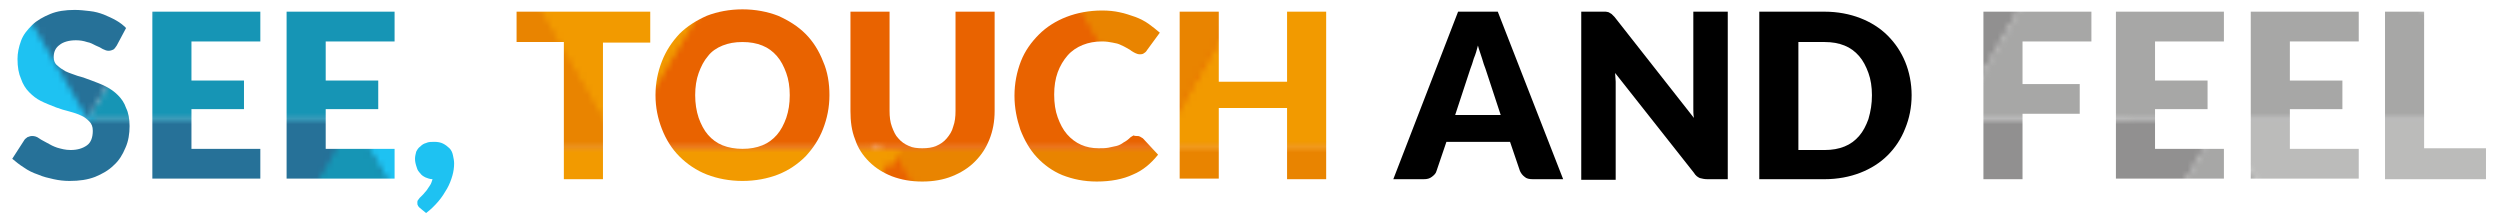 <?xml version="1.0" encoding="utf-8"?>
<!-- Generator: Adobe Illustrator 24.1.0, SVG Export Plug-In . SVG Version: 6.00 Build 0)  -->
<svg version="1.1" id="Capa_1" xmlns="http://www.w3.org/2000/svg" xmlns:xlink="http://www.w3.org/1999/xlink" x="0px" y="0px"
	 viewBox="0 0 428.3 37" style="enable-background:new 0 0 428.3 37;" xml:space="preserve">
<style type="text/css">
	.st0{fill:none;}
	.st1{fill:#267198;}
	.st2{fill:#1EC2F2;}
	.st3{fill:#1695B5;}
	.st4{fill:#919090;}
	.st5{fill:#BBBBBA;}
	.st6{fill:#A7A7A6;}
	.st7{fill:#E96300;}
	.st8{fill:#F29A00;}
	.st9{fill:#E98400;}
	.st10{fill:url(#SVGID_1_);}
	.st11{fill:url(#SVGID_2_);}
	.st12{fill:url(#SVGID_3_);}
	.st13{fill:url(#SVGID_4_);}
	.st14{fill:url(#SVGID_5_);}
	.st15{fill:url(#SVGID_6_);}
	.st16{fill:url(#SVGID_7_);}
	.st17{fill:url(#SVGID_8_);}
	.st18{fill:url(#SVGID_9_);}
	.st19{fill:url(#SVGID_10_);}
	.st20{fill:url(#SVGID_11_);}
	.st21{fill:url(#SVGID_12_);}
	.st22{fill:url(#SVGID_13_);}
</style>
<pattern  y="37" width="602.3" height="403.3" patternUnits="userSpaceOnUse" id="blaus_2" viewBox="141.2 -403.3 602.3 403.3" style="overflow:visible;">
	<g>
		<rect x="141.2" y="-403.3" class="st0" width="602.3" height="403.3"/>
		<g>
			<g>
				<polygon class="st1" points="835.5,0 742.8,0 789.7,-80.7 				"/>
			</g>
			<g>
				<polygon class="st2" points="695.1,-80.7 742.8,0 789.7,-80.7 				"/>
				<polyline class="st3" points="649.2,0 741.4,0 695.1,-80.7 				"/>
				<polygon class="st1" points="695.1,-80.7 602.3,-80.7 649.2,0 				"/>
			</g>
		</g>
		<g>
			<g>
				<polygon class="st2" points="233.3,0 279.7,-80.7 327.9,0 				"/>
				<polyline class="st3" points="187.4,-80.7 279.7,-80.7 233.3,0 				"/>
				<polygon class="st1" points="233.3,0 140.5,0 187.4,-80.7 				"/>
			</g>
			<g>
				<polygon class="st2" points="372.5,-80.7 418.8,0 467.1,-80.7 				"/>
				<polyline class="st3" points="326.6,0 418.8,0 372.5,-80.7 				"/>
				<polygon class="st1" points="372.5,-80.7 279.7,-80.7 326.6,0 				"/>
			</g>
			<g>
				<polygon class="st2" points="511.6,0 558,-80.7 606.3,0 				"/>
				<polyline class="st3" points="465.8,-80.7 558,-80.7 511.6,0 				"/>
				<polygon class="st1" points="511.6,0 418.8,0 465.8,-80.7 				"/>
			</g>
			<g>
				<polygon class="st1" points="790,0 697.2,0 744.1,-80.7 				"/>
			</g>
			<g>
				<polygon class="st2" points="650.8,-80.7 697.2,0 745.4,-80.7 				"/>
				<polyline class="st3" points="604.9,0 697.2,0 650.8,-80.7 				"/>
				<polygon class="st1" points="650.8,-80.7 558,-80.7 604.9,0 				"/>
			</g>
			<g>
				<polygon class="st2" points="92.8,-80.7 140.5,0 187.4,-80.7 				"/>
			</g>
			<line class="st3" x1="187.4" y1="-80.7" x2="233.3" y2="0"/>
		</g>
		<g>
			<g>
				<polygon class="st2" points="187.7,0 234.1,-80.7 282.3,0 				"/>
				<polyline class="st3" points="141.9,-80.7 234.1,-80.7 187.7,0 				"/>
				<polygon class="st1" points="187.7,0 94.9,0 141.9,-80.7 				"/>
			</g>
			<g>
				<polygon class="st2" points="48.5,-80.7 94.9,0 143.2,-80.7 				"/>
			</g>
		</g>
		<g>
			<g>
				<polygon class="st1" points="835.5,-80.7 742.8,-80.7 789.7,-161.3 				"/>
			</g>
			<g>
				<polygon class="st2" points="695.1,-161.3 742.8,-80.7 789.7,-161.3 				"/>
				<polyline class="st3" points="649.2,-80.7 741.4,-80.7 695.1,-161.3 				"/>
				<polygon class="st1" points="695.1,-161.3 602.3,-161.3 649.2,-80.7 				"/>
			</g>
		</g>
		<g>
			<g>
				<polygon class="st2" points="233.3,-80.7 279.7,-161.3 327.9,-80.7 				"/>
				<polyline class="st3" points="187.4,-161.3 279.7,-161.3 233.3,-80.7 				"/>
				<polygon class="st1" points="233.3,-80.7 140.5,-80.7 187.4,-161.3 				"/>
			</g>
			<g>
				<polygon class="st2" points="372.5,-161.3 418.8,-80.7 467.1,-161.3 				"/>
				<polyline class="st3" points="326.6,-80.7 418.8,-80.7 372.5,-161.3 				"/>
				<polygon class="st1" points="372.5,-161.3 279.7,-161.3 326.6,-80.7 				"/>
			</g>
			<g>
				<polygon class="st2" points="511.6,-80.7 558,-161.3 606.3,-80.7 				"/>
				<polyline class="st3" points="465.8,-161.3 558,-161.3 511.6,-80.7 				"/>
				<polygon class="st1" points="511.6,-80.7 418.8,-80.7 465.8,-161.3 				"/>
			</g>
			<g>
				<polygon class="st1" points="790,-80.7 697.2,-80.7 744.1,-161.3 				"/>
			</g>
			<g>
				<polygon class="st2" points="650.8,-161.3 697.2,-80.7 745.4,-161.3 				"/>
				<polyline class="st3" points="604.9,-80.7 697.2,-80.7 650.8,-161.3 				"/>
				<polygon class="st1" points="650.8,-161.3 558,-161.3 604.9,-80.7 				"/>
			</g>
			<g>
				<polygon class="st2" points="92.8,-161.3 140.5,-80.7 187.4,-161.3 				"/>
			</g>
			<line class="st3" x1="187.4" y1="-161.3" x2="233.3" y2="-80.7"/>
		</g>
		<g>
			<g>
				<polygon class="st2" points="187.7,-80.7 234.1,-161.3 282.3,-80.7 				"/>
				<polyline class="st3" points="141.9,-161.3 234.1,-161.3 187.7,-80.7 				"/>
				<polygon class="st1" points="187.7,-80.7 94.9,-80.7 141.9,-161.3 				"/>
			</g>
			<g>
				<polygon class="st2" points="48.5,-161.3 94.9,-80.7 143.2,-161.3 				"/>
			</g>
		</g>
		<g>
			<g>
				<polygon class="st1" points="835.5,-161.3 742.8,-161.3 789.7,-242 				"/>
			</g>
			<g>
				<polygon class="st2" points="695.1,-242 742.8,-161.3 789.7,-242 				"/>
				<polyline class="st3" points="649.2,-161.3 741.4,-161.3 695.1,-242 				"/>
				<polygon class="st1" points="695.1,-242 602.3,-242 649.2,-161.3 				"/>
			</g>
		</g>
		<g>
			<g>
				<polygon class="st2" points="233.3,-161.3 279.7,-242 327.9,-161.3 				"/>
				<polyline class="st3" points="187.4,-242 279.7,-242 233.3,-161.3 				"/>
				<polygon class="st1" points="233.3,-161.3 140.5,-161.3 187.4,-242 				"/>
			</g>
			<g>
				<polygon class="st2" points="372.5,-242 418.8,-161.3 467.1,-242 				"/>
				<polyline class="st3" points="326.6,-161.3 418.8,-161.3 372.5,-242 				"/>
				<polygon class="st1" points="372.5,-242 279.7,-242 326.6,-161.3 				"/>
			</g>
			<g>
				<polygon class="st2" points="511.6,-161.3 558,-242 606.3,-161.3 				"/>
				<polyline class="st3" points="465.8,-242 558,-242 511.6,-161.3 				"/>
				<polygon class="st1" points="511.6,-161.3 418.8,-161.3 465.8,-242 				"/>
			</g>
			<g>
				<polygon class="st2" points="790,-161.3 836.4,-242 884.6,-161.3 				"/>
				<polyline class="st3" points="744.1,-242 836.4,-242 790,-161.3 				"/>
				<polygon class="st1" points="790,-161.3 697.2,-161.3 744.1,-242 				"/>
			</g>
			<g>
				<polygon class="st2" points="650.8,-242 697.2,-161.3 745.4,-242 				"/>
				<polyline class="st3" points="604.9,-161.3 697.2,-161.3 650.8,-242 				"/>
				<polygon class="st1" points="650.8,-242 558,-242 604.9,-161.3 				"/>
			</g>
			<g>
				<polygon class="st2" points="92.8,-242 140.5,-161.3 187.4,-242 				"/>
				<polyline class="st3" points="46.9,-161.3 139.2,-161.3 92.8,-242 				"/>
				<polygon class="st1" points="92.8,-242 0,-242 46.9,-161.3 				"/>
			</g>
			<line class="st3" x1="187.4" y1="-242" x2="233.3" y2="-161.3"/>
		</g>
		<g>
			<g>
				<polygon class="st2" points="187.7,-161.3 234.1,-242 282.3,-161.3 				"/>
				<polyline class="st3" points="141.9,-242 234.1,-242 187.7,-161.3 				"/>
				<polygon class="st1" points="187.7,-161.3 94.9,-161.3 141.9,-242 				"/>
			</g>
			<g>
				<polygon class="st2" points="48.5,-242 94.9,-161.3 143.2,-242 				"/>
			</g>
		</g>
		<g>
			<g>
				<polygon class="st1" points="835.5,-242 742.8,-242 789.7,-322.7 				"/>
			</g>
			<g>
				<polygon class="st2" points="695.1,-322.7 742.8,-242 789.7,-322.7 				"/>
				<polyline class="st3" points="649.2,-242 741.4,-242 695.1,-322.7 				"/>
				<polygon class="st1" points="695.1,-322.7 602.3,-322.7 649.2,-242 				"/>
			</g>
		</g>
		<g>
			<g>
				<polygon class="st2" points="233.3,-242 279.7,-322.7 327.9,-242 				"/>
				<polyline class="st3" points="187.4,-322.7 279.7,-322.7 233.3,-242 				"/>
				<polygon class="st1" points="233.3,-242 140.5,-242 187.4,-322.7 				"/>
			</g>
			<g>
				<polygon class="st2" points="372.5,-322.7 418.8,-242 467.1,-322.7 				"/>
				<polyline class="st3" points="326.6,-242 418.8,-242 372.5,-322.7 				"/>
				<polygon class="st1" points="372.5,-322.7 279.7,-322.7 326.6,-242 				"/>
			</g>
			<g>
				<polygon class="st2" points="511.6,-242 558,-322.7 606.3,-242 				"/>
				<polyline class="st3" points="465.8,-322.7 558,-322.7 511.6,-242 				"/>
				<polygon class="st1" points="511.6,-242 418.8,-242 465.8,-322.7 				"/>
			</g>
			<g>
				<polygon class="st1" points="790,-242 697.2,-242 744.1,-322.7 				"/>
			</g>
			<g>
				<polygon class="st2" points="650.8,-322.7 697.2,-242 745.4,-322.7 				"/>
				<polyline class="st3" points="604.9,-242 697.2,-242 650.8,-322.7 				"/>
				<polygon class="st1" points="650.8,-322.7 558,-322.7 604.9,-242 				"/>
			</g>
			<g>
				<polygon class="st2" points="92.8,-322.7 140.5,-242 187.4,-322.7 				"/>
			</g>
			<line class="st3" x1="187.4" y1="-322.7" x2="233.3" y2="-242"/>
		</g>
		<g>
			<g>
				<polygon class="st2" points="187.7,-242 234.1,-322.7 282.3,-242 				"/>
				<polyline class="st3" points="141.9,-322.7 234.1,-322.7 187.7,-242 				"/>
				<polygon class="st1" points="187.7,-242 94.9,-242 141.9,-322.7 				"/>
			</g>
			<g>
				<polygon class="st2" points="48.5,-322.7 94.9,-242 143.2,-322.7 				"/>
			</g>
		</g>
		<g>
			<g>
				<polygon class="st1" points="835.5,-322.7 742.8,-322.6 789.7,-403.3 				"/>
			</g>
			<g>
				<polygon class="st2" points="695.1,-403.3 742.8,-322.6 789.7,-403.3 				"/>
				<polyline class="st3" points="649.2,-322.7 741.4,-322.6 695.1,-403.3 				"/>
				<polygon class="st1" points="695.1,-403.3 602.3,-403.3 649.2,-322.7 				"/>
			</g>
		</g>
		<g>
			<g>
				<polygon class="st2" points="233.3,-322.7 279.7,-403.3 327.9,-322.6 				"/>
				<polyline class="st3" points="187.4,-403.3 279.7,-403.3 233.3,-322.7 				"/>
				<polygon class="st1" points="233.3,-322.7 140.5,-322.6 187.4,-403.3 				"/>
			</g>
			<g>
				<polygon class="st2" points="372.5,-403.3 418.8,-322.6 467.1,-403.3 				"/>
				<polyline class="st3" points="326.6,-322.7 418.8,-322.6 372.5,-403.3 				"/>
				<polygon class="st1" points="372.5,-403.3 279.7,-403.3 326.6,-322.7 				"/>
			</g>
			<g>
				<polygon class="st2" points="511.6,-322.7 558,-403.3 606.3,-322.6 				"/>
				<polyline class="st3" points="465.8,-403.3 558,-403.3 511.6,-322.7 				"/>
				<polygon class="st1" points="511.6,-322.7 418.8,-322.6 465.8,-403.3 				"/>
			</g>
			<g>
				<polygon class="st1" points="790,-322.7 697.2,-322.6 744.1,-403.3 				"/>
			</g>
			<g>
				<polygon class="st2" points="650.8,-403.3 697.2,-322.6 745.4,-403.3 				"/>
				<polyline class="st3" points="604.9,-322.7 697.2,-322.6 650.8,-403.3 				"/>
				<polygon class="st1" points="650.8,-403.3 558,-403.3 604.9,-322.7 				"/>
			</g>
			<g>
				<polygon class="st2" points="92.8,-403.3 140.5,-322.6 187.4,-403.3 				"/>
			</g>
			<line class="st3" x1="187.4" y1="-403.3" x2="233.3" y2="-322.7"/>
		</g>
		<g>
			<g>
				<polygon class="st2" points="187.7,-322.7 234.1,-403.3 282.3,-322.6 				"/>
				<polyline class="st3" points="141.9,-403.3 234.1,-403.3 187.7,-322.7 				"/>
				<polygon class="st1" points="187.7,-322.7 94.9,-322.6 141.9,-403.3 				"/>
			</g>
			<g>
				<polygon class="st2" points="48.5,-403.3 94.9,-322.6 143.2,-403.3 				"/>
			</g>
		</g>
	</g>
</pattern>
<pattern  y="37" width="602.3" height="403.3" patternUnits="userSpaceOnUse" id="gris_2" viewBox="141.2 -403.3 602.3 403.3" style="overflow:visible;">
	<g>
		<rect x="141.2" y="-403.3" class="st0" width="602.3" height="403.3"/>
		<g>
			<g>
				<polygon class="st4" points="835.5,0 742.8,0 789.7,-80.7 				"/>
			</g>
			<g>
				<polygon class="st5" points="695.1,-80.7 742.8,0 789.7,-80.7 				"/>
				<polyline class="st6" points="649.2,0 741.4,0 695.1,-80.7 				"/>
				<polygon class="st4" points="695.1,-80.7 602.3,-80.7 649.2,0 				"/>
			</g>
		</g>
		<g>
			<g>
				<polygon class="st5" points="233.3,0 279.7,-80.7 327.9,0 				"/>
				<polyline class="st6" points="187.4,-80.7 279.7,-80.7 233.3,0 				"/>
				<polygon class="st4" points="233.3,0 140.5,0 187.4,-80.7 				"/>
			</g>
			<g>
				<polygon class="st5" points="372.5,-80.7 418.8,0 467.1,-80.7 				"/>
				<polyline class="st6" points="326.6,0 418.8,0 372.5,-80.7 				"/>
				<polygon class="st4" points="372.5,-80.7 279.7,-80.7 326.6,0 				"/>
			</g>
			<g>
				<polygon class="st5" points="511.6,0 558,-80.7 606.3,0 				"/>
				<polyline class="st6" points="465.8,-80.7 558,-80.7 511.6,0 				"/>
				<polygon class="st4" points="511.6,0 418.8,0 465.8,-80.7 				"/>
			</g>
			<g>
				<polygon class="st4" points="790,0 697.2,0 744.1,-80.7 				"/>
			</g>
			<g>
				<polygon class="st5" points="650.8,-80.7 697.2,0 745.4,-80.7 				"/>
				<polyline class="st6" points="604.9,0 697.2,0 650.8,-80.7 				"/>
				<polygon class="st4" points="650.8,-80.7 558,-80.7 604.9,0 				"/>
			</g>
			<g>
				<polygon class="st5" points="92.8,-80.7 140.5,0 187.4,-80.7 				"/>
			</g>
			<line class="st6" x1="187.4" y1="-80.7" x2="233.3" y2="0"/>
		</g>
		<g>
			<g>
				<polygon class="st5" points="187.7,0 234.1,-80.7 282.3,0 				"/>
				<polyline class="st6" points="141.9,-80.7 234.1,-80.7 187.7,0 				"/>
				<polygon class="st4" points="187.7,0 94.9,0 141.9,-80.7 				"/>
			</g>
			<g>
				<polygon class="st5" points="48.5,-80.7 94.9,0 143.2,-80.7 				"/>
			</g>
		</g>
		<g>
			<g>
				<polygon class="st4" points="835.5,-80.7 742.8,-80.7 789.7,-161.3 				"/>
			</g>
			<g>
				<polygon class="st5" points="695.1,-161.3 742.8,-80.7 789.7,-161.3 				"/>
				<polyline class="st6" points="649.2,-80.7 741.4,-80.7 695.1,-161.3 				"/>
				<polygon class="st4" points="695.1,-161.3 602.3,-161.3 649.2,-80.7 				"/>
			</g>
		</g>
		<g>
			<g>
				<polygon class="st5" points="233.3,-80.7 279.7,-161.3 327.9,-80.7 				"/>
				<polyline class="st6" points="187.4,-161.3 279.7,-161.3 233.3,-80.7 				"/>
				<polygon class="st4" points="233.3,-80.7 140.5,-80.7 187.4,-161.3 				"/>
			</g>
			<g>
				<polygon class="st5" points="372.5,-161.3 418.8,-80.7 467.1,-161.3 				"/>
				<polyline class="st6" points="326.6,-80.7 418.8,-80.7 372.5,-161.3 				"/>
				<polygon class="st4" points="372.5,-161.3 279.7,-161.3 326.6,-80.7 				"/>
			</g>
			<g>
				<polygon class="st5" points="511.6,-80.7 558,-161.3 606.3,-80.7 				"/>
				<polyline class="st6" points="465.8,-161.3 558,-161.3 511.6,-80.7 				"/>
				<polygon class="st4" points="511.6,-80.7 418.8,-80.7 465.8,-161.3 				"/>
			</g>
			<g>
				<polygon class="st4" points="790,-80.7 697.2,-80.7 744.1,-161.3 				"/>
			</g>
			<g>
				<polygon class="st5" points="650.8,-161.3 697.2,-80.7 745.4,-161.3 				"/>
				<polyline class="st6" points="604.9,-80.7 697.2,-80.7 650.8,-161.3 				"/>
				<polygon class="st4" points="650.8,-161.3 558,-161.3 604.9,-80.7 				"/>
			</g>
			<g>
				<polygon class="st5" points="92.8,-161.3 140.5,-80.7 187.4,-161.3 				"/>
			</g>
			<line class="st6" x1="187.4" y1="-161.3" x2="233.3" y2="-80.7"/>
		</g>
		<g>
			<g>
				<polygon class="st5" points="187.7,-80.7 234.1,-161.3 282.3,-80.7 				"/>
				<polyline class="st6" points="141.9,-161.3 234.1,-161.3 187.7,-80.7 				"/>
				<polygon class="st4" points="187.7,-80.7 94.9,-80.7 141.9,-161.3 				"/>
			</g>
			<g>
				<polygon class="st5" points="48.5,-161.3 94.9,-80.7 143.2,-161.3 				"/>
			</g>
		</g>
		<g>
			<g>
				<polygon class="st4" points="835.5,-161.3 742.8,-161.3 789.7,-242 				"/>
			</g>
			<g>
				<polygon class="st5" points="695.1,-242 742.8,-161.3 789.7,-242 				"/>
				<polyline class="st6" points="649.2,-161.3 741.4,-161.3 695.1,-242 				"/>
				<polygon class="st4" points="695.1,-242 602.3,-242 649.2,-161.3 				"/>
			</g>
		</g>
		<g>
			<g>
				<polygon class="st5" points="233.3,-161.3 279.7,-242 327.9,-161.3 				"/>
				<polyline class="st6" points="187.4,-242 279.7,-242 233.3,-161.3 				"/>
				<polygon class="st4" points="233.3,-161.3 140.5,-161.3 187.4,-242 				"/>
			</g>
			<g>
				<polygon class="st5" points="372.5,-242 418.8,-161.3 467.1,-242 				"/>
				<polyline class="st6" points="326.6,-161.3 418.8,-161.3 372.5,-242 				"/>
				<polygon class="st4" points="372.5,-242 279.7,-242 326.6,-161.3 				"/>
			</g>
			<g>
				<polygon class="st5" points="511.6,-161.3 558,-242 606.3,-161.3 				"/>
				<polyline class="st6" points="465.8,-242 558,-242 511.6,-161.3 				"/>
				<polygon class="st4" points="511.6,-161.3 418.8,-161.3 465.8,-242 				"/>
			</g>
			<g>
				<polygon class="st5" points="790,-161.3 836.4,-242 884.6,-161.3 				"/>
				<polyline class="st6" points="744.1,-242 836.4,-242 790,-161.3 				"/>
				<polygon class="st4" points="790,-161.3 697.2,-161.3 744.1,-242 				"/>
			</g>
			<g>
				<polygon class="st5" points="650.8,-242 697.2,-161.3 745.4,-242 				"/>
				<polyline class="st6" points="604.9,-161.3 697.2,-161.3 650.8,-242 				"/>
				<polygon class="st4" points="650.8,-242 558,-242 604.9,-161.3 				"/>
			</g>
			<g>
				<polygon class="st5" points="92.8,-242 140.5,-161.3 187.4,-242 				"/>
				<polyline class="st6" points="46.9,-161.3 139.2,-161.3 92.8,-242 				"/>
				<polygon class="st4" points="92.8,-242 0,-242 46.9,-161.3 				"/>
			</g>
			<line class="st6" x1="187.4" y1="-242" x2="233.3" y2="-161.3"/>
		</g>
		<g>
			<g>
				<polygon class="st5" points="187.7,-161.3 234.1,-242 282.3,-161.3 				"/>
				<polyline class="st6" points="141.9,-242 234.1,-242 187.7,-161.3 				"/>
				<polygon class="st4" points="187.7,-161.3 94.9,-161.3 141.9,-242 				"/>
			</g>
			<g>
				<polygon class="st5" points="48.5,-242 94.9,-161.3 143.2,-242 				"/>
			</g>
		</g>
		<g>
			<g>
				<polygon class="st4" points="835.5,-242 742.8,-242 789.7,-322.7 				"/>
			</g>
			<g>
				<polygon class="st5" points="695.1,-322.7 742.8,-242 789.7,-322.7 				"/>
				<polyline class="st6" points="649.2,-242 741.4,-242 695.1,-322.7 				"/>
				<polygon class="st4" points="695.1,-322.7 602.3,-322.7 649.2,-242 				"/>
			</g>
		</g>
		<g>
			<g>
				<polygon class="st5" points="233.3,-242 279.7,-322.7 327.9,-242 				"/>
				<polyline class="st6" points="187.4,-322.7 279.7,-322.7 233.3,-242 				"/>
				<polygon class="st4" points="233.3,-242 140.5,-242 187.4,-322.7 				"/>
			</g>
			<g>
				<polygon class="st5" points="372.5,-322.7 418.8,-242 467.1,-322.7 				"/>
				<polyline class="st6" points="326.6,-242 418.8,-242 372.5,-322.7 				"/>
				<polygon class="st4" points="372.5,-322.7 279.7,-322.7 326.6,-242 				"/>
			</g>
			<g>
				<polygon class="st5" points="511.6,-242 558,-322.7 606.3,-242 				"/>
				<polyline class="st6" points="465.8,-322.7 558,-322.7 511.6,-242 				"/>
				<polygon class="st4" points="511.6,-242 418.8,-242 465.8,-322.7 				"/>
			</g>
			<g>
				<polygon class="st4" points="790,-242 697.2,-242 744.1,-322.7 				"/>
			</g>
			<g>
				<polygon class="st5" points="650.8,-322.7 697.2,-242 745.4,-322.7 				"/>
				<polyline class="st6" points="604.9,-242 697.2,-242 650.8,-322.7 				"/>
				<polygon class="st4" points="650.8,-322.7 558,-322.7 604.9,-242 				"/>
			</g>
			<g>
				<polygon class="st5" points="92.8,-322.7 140.5,-242 187.4,-322.7 				"/>
			</g>
			<line class="st6" x1="187.4" y1="-322.7" x2="233.3" y2="-242"/>
		</g>
		<g>
			<g>
				<polygon class="st5" points="187.7,-242 234.1,-322.7 282.3,-242 				"/>
				<polyline class="st6" points="141.9,-322.7 234.1,-322.7 187.7,-242 				"/>
				<polygon class="st4" points="187.7,-242 94.9,-242 141.9,-322.7 				"/>
			</g>
			<g>
				<polygon class="st5" points="48.5,-322.7 94.9,-242 143.2,-322.7 				"/>
			</g>
		</g>
		<g>
			<g>
				<polygon class="st4" points="835.5,-322.7 742.8,-322.6 789.7,-403.3 				"/>
			</g>
			<g>
				<polygon class="st5" points="695.1,-403.3 742.8,-322.6 789.7,-403.3 				"/>
				<polyline class="st6" points="649.2,-322.7 741.4,-322.6 695.1,-403.3 				"/>
				<polygon class="st4" points="695.1,-403.3 602.3,-403.3 649.2,-322.7 				"/>
			</g>
		</g>
		<g>
			<g>
				<polygon class="st5" points="233.3,-322.7 279.7,-403.3 327.9,-322.6 				"/>
				<polyline class="st6" points="187.4,-403.3 279.7,-403.3 233.3,-322.7 				"/>
				<polygon class="st4" points="233.3,-322.7 140.5,-322.6 187.4,-403.3 				"/>
			</g>
			<g>
				<polygon class="st5" points="372.5,-403.3 418.8,-322.6 467.1,-403.3 				"/>
				<polyline class="st6" points="326.6,-322.7 418.8,-322.6 372.5,-403.3 				"/>
				<polygon class="st4" points="372.5,-403.3 279.7,-403.3 326.6,-322.7 				"/>
			</g>
			<g>
				<polygon class="st5" points="511.6,-322.7 558,-403.3 606.3,-322.6 				"/>
				<polyline class="st6" points="465.8,-403.3 558,-403.3 511.6,-322.7 				"/>
				<polygon class="st4" points="511.6,-322.7 418.8,-322.6 465.8,-403.3 				"/>
			</g>
			<g>
				<polygon class="st4" points="790,-322.7 697.2,-322.6 744.1,-403.3 				"/>
			</g>
			<g>
				<polygon class="st5" points="650.8,-403.3 697.2,-322.6 745.4,-403.3 				"/>
				<polyline class="st6" points="604.9,-322.7 697.2,-322.6 650.8,-403.3 				"/>
				<polygon class="st4" points="650.8,-403.3 558,-403.3 604.9,-322.7 				"/>
			</g>
			<g>
				<polygon class="st5" points="92.8,-403.3 140.5,-322.6 187.4,-403.3 				"/>
			</g>
			<line class="st6" x1="187.4" y1="-403.3" x2="233.3" y2="-322.7"/>
		</g>
		<g>
			<g>
				<polygon class="st5" points="187.7,-322.7 234.1,-403.3 282.3,-322.6 				"/>
				<polyline class="st6" points="141.9,-403.3 234.1,-403.3 187.7,-322.7 				"/>
				<polygon class="st4" points="187.7,-322.7 94.9,-322.6 141.9,-403.3 				"/>
			</g>
			<g>
				<polygon class="st5" points="48.5,-403.3 94.9,-322.6 143.2,-403.3 				"/>
			</g>
		</g>
	</g>
</pattern>
<pattern  y="37" width="602.3" height="80.7" patternUnits="userSpaceOnUse" id="tronjes_2" viewBox="141.2 -80.7 602.3 80.7" style="overflow:visible;">
	<g>
		<rect x="141.2" y="-80.7" class="st0" width="602.3" height="80.7"/>
		<g>
			<g>
				<polygon class="st7" points="835.5,0 742.8,0 789.7,-80.7 				"/>
			</g>
			<g>
				<polygon class="st8" points="695.1,-80.7 742.8,0 789.7,-80.7 				"/>
				<polyline class="st9" points="649.2,0 741.4,0 695.1,-80.7 				"/>
				<polygon class="st7" points="695.1,-80.7 602.3,-80.7 649.2,0 				"/>
			</g>
		</g>
		<g>
			<g>
				<polygon class="st8" points="233.3,0 279.7,-80.7 327.9,0 				"/>
				<polyline class="st9" points="187.4,-80.7 279.7,-80.7 233.3,0 				"/>
				<polygon class="st7" points="233.3,0 140.5,0 187.4,-80.7 				"/>
			</g>
			<g>
				<polygon class="st8" points="372.5,-80.7 418.8,0 467.1,-80.7 				"/>
				<polyline class="st9" points="326.6,0 418.8,0 372.5,-80.7 				"/>
				<polygon class="st7" points="372.5,-80.7 279.7,-80.7 326.6,0 				"/>
			</g>
			<g>
				<polygon class="st8" points="511.6,0 558,-80.7 606.3,0 				"/>
				<polyline class="st9" points="465.8,-80.7 558,-80.7 511.6,0 				"/>
				<polygon class="st7" points="511.6,0 418.8,0 465.8,-80.7 				"/>
			</g>
			<g>
				<polygon class="st8" points="790,0 836.4,-80.7 884.6,0 				"/>
				<polyline class="st9" points="744.1,-80.7 836.4,-80.7 790,0 				"/>
				<polygon class="st7" points="790,0 697.2,0 744.1,-80.7 				"/>
			</g>
			<g>
				<polygon class="st8" points="650.8,-80.7 697.2,0 745.4,-80.7 				"/>
				<polyline class="st9" points="604.9,0 697.2,0 650.8,-80.7 				"/>
				<polygon class="st7" points="650.8,-80.7 558,-80.7 604.9,0 				"/>
			</g>
			<g>
				<polygon class="st8" points="92.8,-80.7 140.5,0 187.4,-80.7 				"/>
				<polyline class="st9" points="46.9,0 139.2,0 92.8,-80.7 				"/>
				<polygon class="st7" points="92.8,-80.7 0,-80.7 46.9,0 				"/>
			</g>
			<line class="st9" x1="187.4" y1="-80.7" x2="233.3" y2="0"/>
		</g>
		<g>
			<g>
				<polygon class="st8" points="187.7,0 234.1,-80.7 282.3,0 				"/>
				<polyline class="st9" points="141.9,-80.7 234.1,-80.7 187.7,0 				"/>
				<polygon class="st7" points="187.7,0 94.9,0 141.9,-80.7 				"/>
			</g>
			<g>
				<polygon class="st8" points="48.5,-80.7 94.9,0 143.2,-80.7 				"/>
			</g>
		</g>
	</g>
</pattern>
<g>
	<pattern  id="SVGID_1_" xlink:href="#blaus_2" patternTransform="matrix(0.986 0 0 0.986 2530.631 -493.878)">
	</pattern>
	<path class="st10" d="M20,7.8c-0.2,0.3-0.4,0.6-0.6,0.7s-0.5,0.2-0.8,0.2c-0.3,0-0.6-0.1-1-0.3c-0.3-0.2-0.7-0.4-1.2-0.6
		c-0.4-0.2-0.9-0.5-1.5-0.6c-0.6-0.2-1.2-0.3-1.9-0.3c-1.2,0-2.2,0.3-2.8,0.8C9.5,8.2,9.2,8.9,9.2,9.8c0,0.6,0.2,1.1,0.6,1.4
		c0.4,0.4,0.9,0.7,1.4,1c0.6,0.3,1.3,0.5,2.1,0.8c0.8,0.2,1.6,0.5,2.4,0.8c0.8,0.3,1.6,0.6,2.4,1c0.8,0.4,1.5,0.9,2.1,1.5
		c0.6,0.6,1.1,1.3,1.4,2.2c0.4,0.8,0.6,1.9,0.6,3.1c0,1.3-0.2,2.6-0.7,3.7c-0.5,1.2-1.1,2.2-2,3c-0.9,0.9-2,1.5-3.2,2
		c-1.3,0.5-2.7,0.7-4.4,0.7c-0.9,0-1.8-0.1-2.7-0.3c-0.9-0.2-1.8-0.4-2.7-0.8c-0.9-0.3-1.7-0.7-2.4-1.2c-0.8-0.5-1.4-1-2-1.5l2-3.1
		c0.1-0.2,0.3-0.4,0.6-0.6c0.3-0.1,0.5-0.2,0.8-0.2c0.4,0,0.8,0.1,1.2,0.4s0.9,0.5,1.4,0.8c0.5,0.3,1.1,0.6,1.7,0.8
		c0.7,0.2,1.4,0.4,2.3,0.4c1.2,0,2.1-0.3,2.8-0.8c0.7-0.5,1-1.4,1-2.5c0-0.7-0.2-1.2-0.6-1.6c-0.4-0.4-0.9-0.8-1.4-1
		c-0.6-0.3-1.3-0.5-2-0.7c-0.8-0.2-1.5-0.4-2.3-0.7C8.6,18,7.8,17.7,7,17.3c-0.8-0.4-1.4-0.9-2-1.5c-0.6-0.6-1.1-1.4-1.4-2.3
		c-0.4-0.9-0.6-2-0.6-3.4C3,9.1,3.2,8.1,3.6,7s1.1-1.9,1.9-2.7c0.8-0.8,1.9-1.4,3.1-1.9s2.6-0.7,4.2-0.7c0.9,0,1.7,0.1,2.6,0.2
		C16.3,2,17,2.2,17.8,2.5c0.7,0.3,1.4,0.6,2.1,1c0.7,0.4,1.2,0.8,1.7,1.3L20,7.8z"/>
	<pattern  id="SVGID_2_" xlink:href="#blaus_2" patternTransform="matrix(0.986 0 0 0.986 2530.631 -493.878)">
	</pattern>
	<path class="st11" d="M44.6,2v5.1H32.8v6.7h9v4.9h-9v6.8h11.8v5.1H26.1V2H44.6z"/>
	<pattern  id="SVGID_3_" xlink:href="#blaus_2" patternTransform="matrix(0.986 0 0 0.986 2530.631 -493.878)">
	</pattern>
	<path class="st12" d="M67.6,2v5.1H55.8v6.7h9v4.9h-9v6.8h11.8v5.1H49.1V2H67.6z"/>
	<pattern  id="SVGID_4_" xlink:href="#blaus_2" patternTransform="matrix(0.986 0 0 0.986 2530.631 -493.878)">
	</pattern>
	<path class="st13" d="M71.1,27.2c0-0.4,0.1-0.8,0.2-1.2c0.2-0.4,0.4-0.7,0.7-0.9c0.3-0.3,0.6-0.5,1-0.6c0.4-0.2,0.9-0.2,1.4-0.2
		c0.6,0,1.1,0.1,1.5,0.3c0.4,0.2,0.8,0.5,1.1,0.8c0.3,0.3,0.5,0.7,0.6,1.2c0.1,0.5,0.2,0.9,0.2,1.4c0,0.7-0.1,1.4-0.3,2.1
		c-0.2,0.7-0.5,1.5-0.9,2.2c-0.4,0.7-0.9,1.5-1.5,2.2c-0.6,0.7-1.3,1.4-2.1,2l-1.1-0.9c-0.1-0.1-0.3-0.3-0.3-0.4
		c-0.1-0.1-0.1-0.3-0.1-0.5c0-0.1,0-0.3,0.1-0.4s0.2-0.3,0.3-0.4c0.2-0.2,0.3-0.3,0.6-0.6c0.2-0.2,0.4-0.5,0.6-0.7
		c0.2-0.3,0.4-0.6,0.6-0.9c0.2-0.3,0.3-0.7,0.4-1c-0.5,0-0.9-0.2-1.2-0.3c-0.4-0.2-0.7-0.4-0.9-0.7c-0.3-0.3-0.5-0.6-0.6-1
		C71.2,28.1,71.1,27.7,71.1,27.2z"/>
	<pattern  id="SVGID_5_" xlink:href="#tronjes_2" patternTransform="matrix(0.986 0 0 0.986 2530.631 -330.301)">
	</pattern>
	<path class="st14" d="M111.4,2v5.3h-8.1v23.4h-6.7V7.2h-8.1V2H111.4z"/>
	<pattern  id="SVGID_6_" xlink:href="#tronjes_2" patternTransform="matrix(0.986 0 0 0.986 2530.631 -330.301)">
	</pattern>
	<path class="st15" d="M142.1,16.3c0,2.1-0.4,4-1.1,5.8c-0.7,1.8-1.7,3.3-3,4.7c-1.3,1.3-2.9,2.4-4.7,3.1c-1.8,0.7-3.9,1.1-6.1,1.1
		s-4.3-0.4-6.1-1.1c-1.8-0.7-3.4-1.8-4.7-3.1c-1.3-1.3-2.3-2.9-3-4.7c-0.7-1.8-1.1-3.7-1.1-5.8c0-2.1,0.4-4,1.1-5.8
		c0.7-1.8,1.7-3.3,3-4.7c1.3-1.3,2.9-2.3,4.7-3.1c1.8-0.7,3.9-1.1,6.1-1.1s4.3,0.4,6.1,1.1c1.8,0.8,3.4,1.8,4.7,3.1
		c1.3,1.3,2.3,2.9,3,4.7C141.8,12.3,142.1,14.3,142.1,16.3z M135.3,16.3c0-1.4-0.2-2.7-0.6-3.8c-0.4-1.1-0.9-2.1-1.6-2.9
		c-0.7-0.8-1.5-1.4-2.5-1.8s-2.1-0.6-3.4-0.6c-1.3,0-2.4,0.2-3.4,0.6c-1,0.4-1.9,1-2.5,1.8c-0.7,0.8-1.2,1.8-1.6,2.9
		s-0.6,2.4-0.6,3.8c0,1.4,0.2,2.7,0.6,3.9c0.4,1.1,0.9,2.1,1.6,2.9c0.7,0.8,1.5,1.4,2.5,1.8c1,0.4,2.2,0.6,3.4,0.6
		c1.3,0,2.4-0.2,3.4-0.6s1.8-1,2.5-1.8c0.7-0.8,1.2-1.8,1.6-2.9C135.1,19,135.3,17.8,135.3,16.3z"/>
	<pattern  id="SVGID_7_" xlink:href="#tronjes_2" patternTransform="matrix(0.986 0 0 0.986 2530.631 -330.301)">
	</pattern>
	<path class="st16" d="M158,25.4c0.9,0,1.7-0.1,2.4-0.4c0.7-0.3,1.3-0.7,1.8-1.3c0.5-0.6,0.9-1.2,1.1-2c0.3-0.8,0.4-1.7,0.4-2.7V2
		h6.7v17c0,1.8-0.3,3.4-0.9,4.9c-0.6,1.5-1.4,2.7-2.5,3.8c-1.1,1.1-2.4,1.9-3.9,2.5c-1.5,0.6-3.2,0.9-5.1,0.9
		c-1.9,0-3.6-0.3-5.2-0.9c-1.5-0.6-2.8-1.4-3.9-2.5c-1.1-1.1-1.9-2.3-2.4-3.8c-0.6-1.5-0.8-3.1-0.8-4.9V2h6.7v17
		c0,1,0.1,1.9,0.4,2.7c0.3,0.8,0.6,1.5,1.1,2c0.5,0.6,1.1,1,1.8,1.3C156.3,25.3,157.1,25.4,158,25.4z"/>
	<pattern  id="SVGID_8_" xlink:href="#tronjes_2" patternTransform="matrix(0.986 0 0 0.986 2530.631 -330.301)">
	</pattern>
	<path class="st17" d="M194.8,23.3c0.2,0,0.3,0,0.5,0.1c0.2,0.1,0.3,0.2,0.5,0.3l2.6,2.8c-1.2,1.5-2.6,2.7-4.3,3.4
		c-1.7,0.8-3.8,1.2-6.2,1.2c-2.2,0-4.1-0.4-5.9-1.1c-1.7-0.7-3.2-1.8-4.4-3.1c-1.2-1.3-2.1-2.9-2.8-4.7c-0.6-1.8-1-3.7-1-5.8
		c0-2.1,0.4-4.1,1.1-5.9c0.7-1.8,1.8-3.3,3.1-4.6c1.3-1.3,2.9-2.3,4.7-3c1.8-0.7,3.9-1.1,6.1-1.1c1.1,0,2.1,0.1,3,0.3
		c1,0.2,1.8,0.5,2.7,0.8c0.8,0.3,1.6,0.7,2.3,1.2c0.7,0.5,1.3,1,1.9,1.5l-2.2,3c-0.1,0.2-0.3,0.4-0.5,0.5c-0.2,0.2-0.5,0.2-0.8,0.2
		c-0.2,0-0.5-0.1-0.7-0.2s-0.4-0.2-0.7-0.4c-0.2-0.2-0.5-0.3-0.8-0.5c-0.3-0.2-0.6-0.3-1-0.5c-0.4-0.2-0.8-0.3-1.4-0.4
		c-0.5-0.1-1.1-0.2-1.8-0.2c-1.2,0-2.3,0.2-3.3,0.6c-1,0.4-1.9,1-2.6,1.8c-0.7,0.8-1.3,1.8-1.7,2.9c-0.4,1.1-0.6,2.4-0.6,3.8
		c0,1.5,0.2,2.8,0.6,3.9c0.4,1.1,0.9,2.1,1.6,2.9c0.7,0.8,1.5,1.4,2.4,1.8c0.9,0.4,1.9,0.6,3,0.6c0.6,0,1.2,0,1.7-0.1
		c0.5-0.1,1-0.2,1.4-0.3c0.4-0.1,0.8-0.3,1.2-0.6c0.4-0.2,0.8-0.5,1.2-0.9c0.2-0.1,0.3-0.2,0.5-0.3
		C194.4,23.3,194.6,23.3,194.8,23.3z"/>
	<pattern  id="SVGID_9_" xlink:href="#tronjes_2" patternTransform="matrix(0.986 0 0 0.986 2530.631 -330.301)">
	</pattern>
	<path class="st18" d="M227.2,30.7h-6.7V18.5h-11.7v12.1h-6.7V2h6.7v12h11.7V2h6.7V30.7z"/>
	<path d="M267.8,30.7h-5.2c-0.6,0-1.1-0.1-1.4-0.4c-0.4-0.3-0.6-0.6-0.8-1l-1.7-5h-10.9l-1.7,5c-0.1,0.4-0.4,0.7-0.8,1
		c-0.4,0.3-0.8,0.4-1.4,0.4h-5.2L249.8,2h6.8L267.8,30.7z M249.3,19.7h7.8l-2.6-7.9c-0.2-0.5-0.4-1.1-0.6-1.8s-0.5-1.4-0.7-2.2
		c-0.2,0.8-0.4,1.5-0.7,2.2c-0.2,0.7-0.4,1.3-0.6,1.8L249.3,19.7z"/>
	<path d="M275.1,2c0.2,0,0.4,0.1,0.5,0.1c0.2,0.1,0.3,0.2,0.5,0.3c0.1,0.1,0.3,0.3,0.5,0.5l13.6,17.3c-0.1-0.6-0.1-1.1-0.1-1.6
		c0-0.5,0-1,0-1.5V2h5.9v28.7h-3.5c-0.5,0-0.9-0.1-1.3-0.2c-0.4-0.2-0.7-0.4-1-0.9l-13.5-17.1c0,0.5,0.1,1,0.1,1.5
		c0,0.5,0,0.9,0,1.4v15.4h-5.9V2h3.5C274.7,2,274.9,2,275.1,2z"/>
	<path d="M327.5,16.3c0,2.1-0.4,4-1.1,5.7c-0.7,1.8-1.7,3.3-3,4.6c-1.3,1.3-2.9,2.3-4.7,3c-1.8,0.7-3.9,1.1-6.1,1.1h-11.2V2h11.2
		c2.2,0,4.3,0.4,6.1,1.1c1.8,0.7,3.4,1.7,4.7,3c1.3,1.3,2.3,2.8,3,4.5C327.1,12.3,327.5,14.3,327.5,16.3z M320.7,16.3
		c0-1.4-0.2-2.7-0.6-3.8c-0.4-1.1-0.9-2.1-1.6-2.9c-0.7-0.8-1.5-1.4-2.5-1.8c-1-0.4-2.1-0.6-3.4-0.6h-4.5v18.5h4.5
		c1.3,0,2.4-0.2,3.4-0.6s1.8-1,2.5-1.8c0.7-0.8,1.2-1.8,1.6-2.9C320.5,19,320.7,17.8,320.7,16.3z"/>
	<pattern  id="SVGID_10_" xlink:href="#gris_2" patternTransform="matrix(0.986 0 0 0.986 2530.631 -493.878)">
	</pattern>
	<path class="st19" d="M358.3,2v5.1h-11.8v7.3h9.8v5.1h-9.8v11.2h-6.7V2H358.3z"/>
	<pattern  id="SVGID_11_" xlink:href="#gris_2" patternTransform="matrix(0.986 0 0 0.986 2530.631 -493.878)">
	</pattern>
	<path class="st20" d="M381,2v5.1h-11.8v6.7h9v4.9h-9v6.8H381v5.1h-18.5V2H381z"/>
	<pattern  id="SVGID_12_" xlink:href="#gris_2" patternTransform="matrix(0.986 0 0 0.986 2530.631 -493.878)">
	</pattern>
	<path class="st21" d="M404.1,2v5.1h-11.8v6.7h9v4.9h-9v6.8h11.8v5.1h-18.5V2H404.1z"/>
	<pattern  id="SVGID_13_" xlink:href="#gris_2" patternTransform="matrix(0.986 0 0 0.986 2530.631 -493.878)">
	</pattern>
	<path class="st22" d="M415.3,25.4h10.6v5.3h-17.3V2h6.7V25.4z"/>
</g>
</svg>
